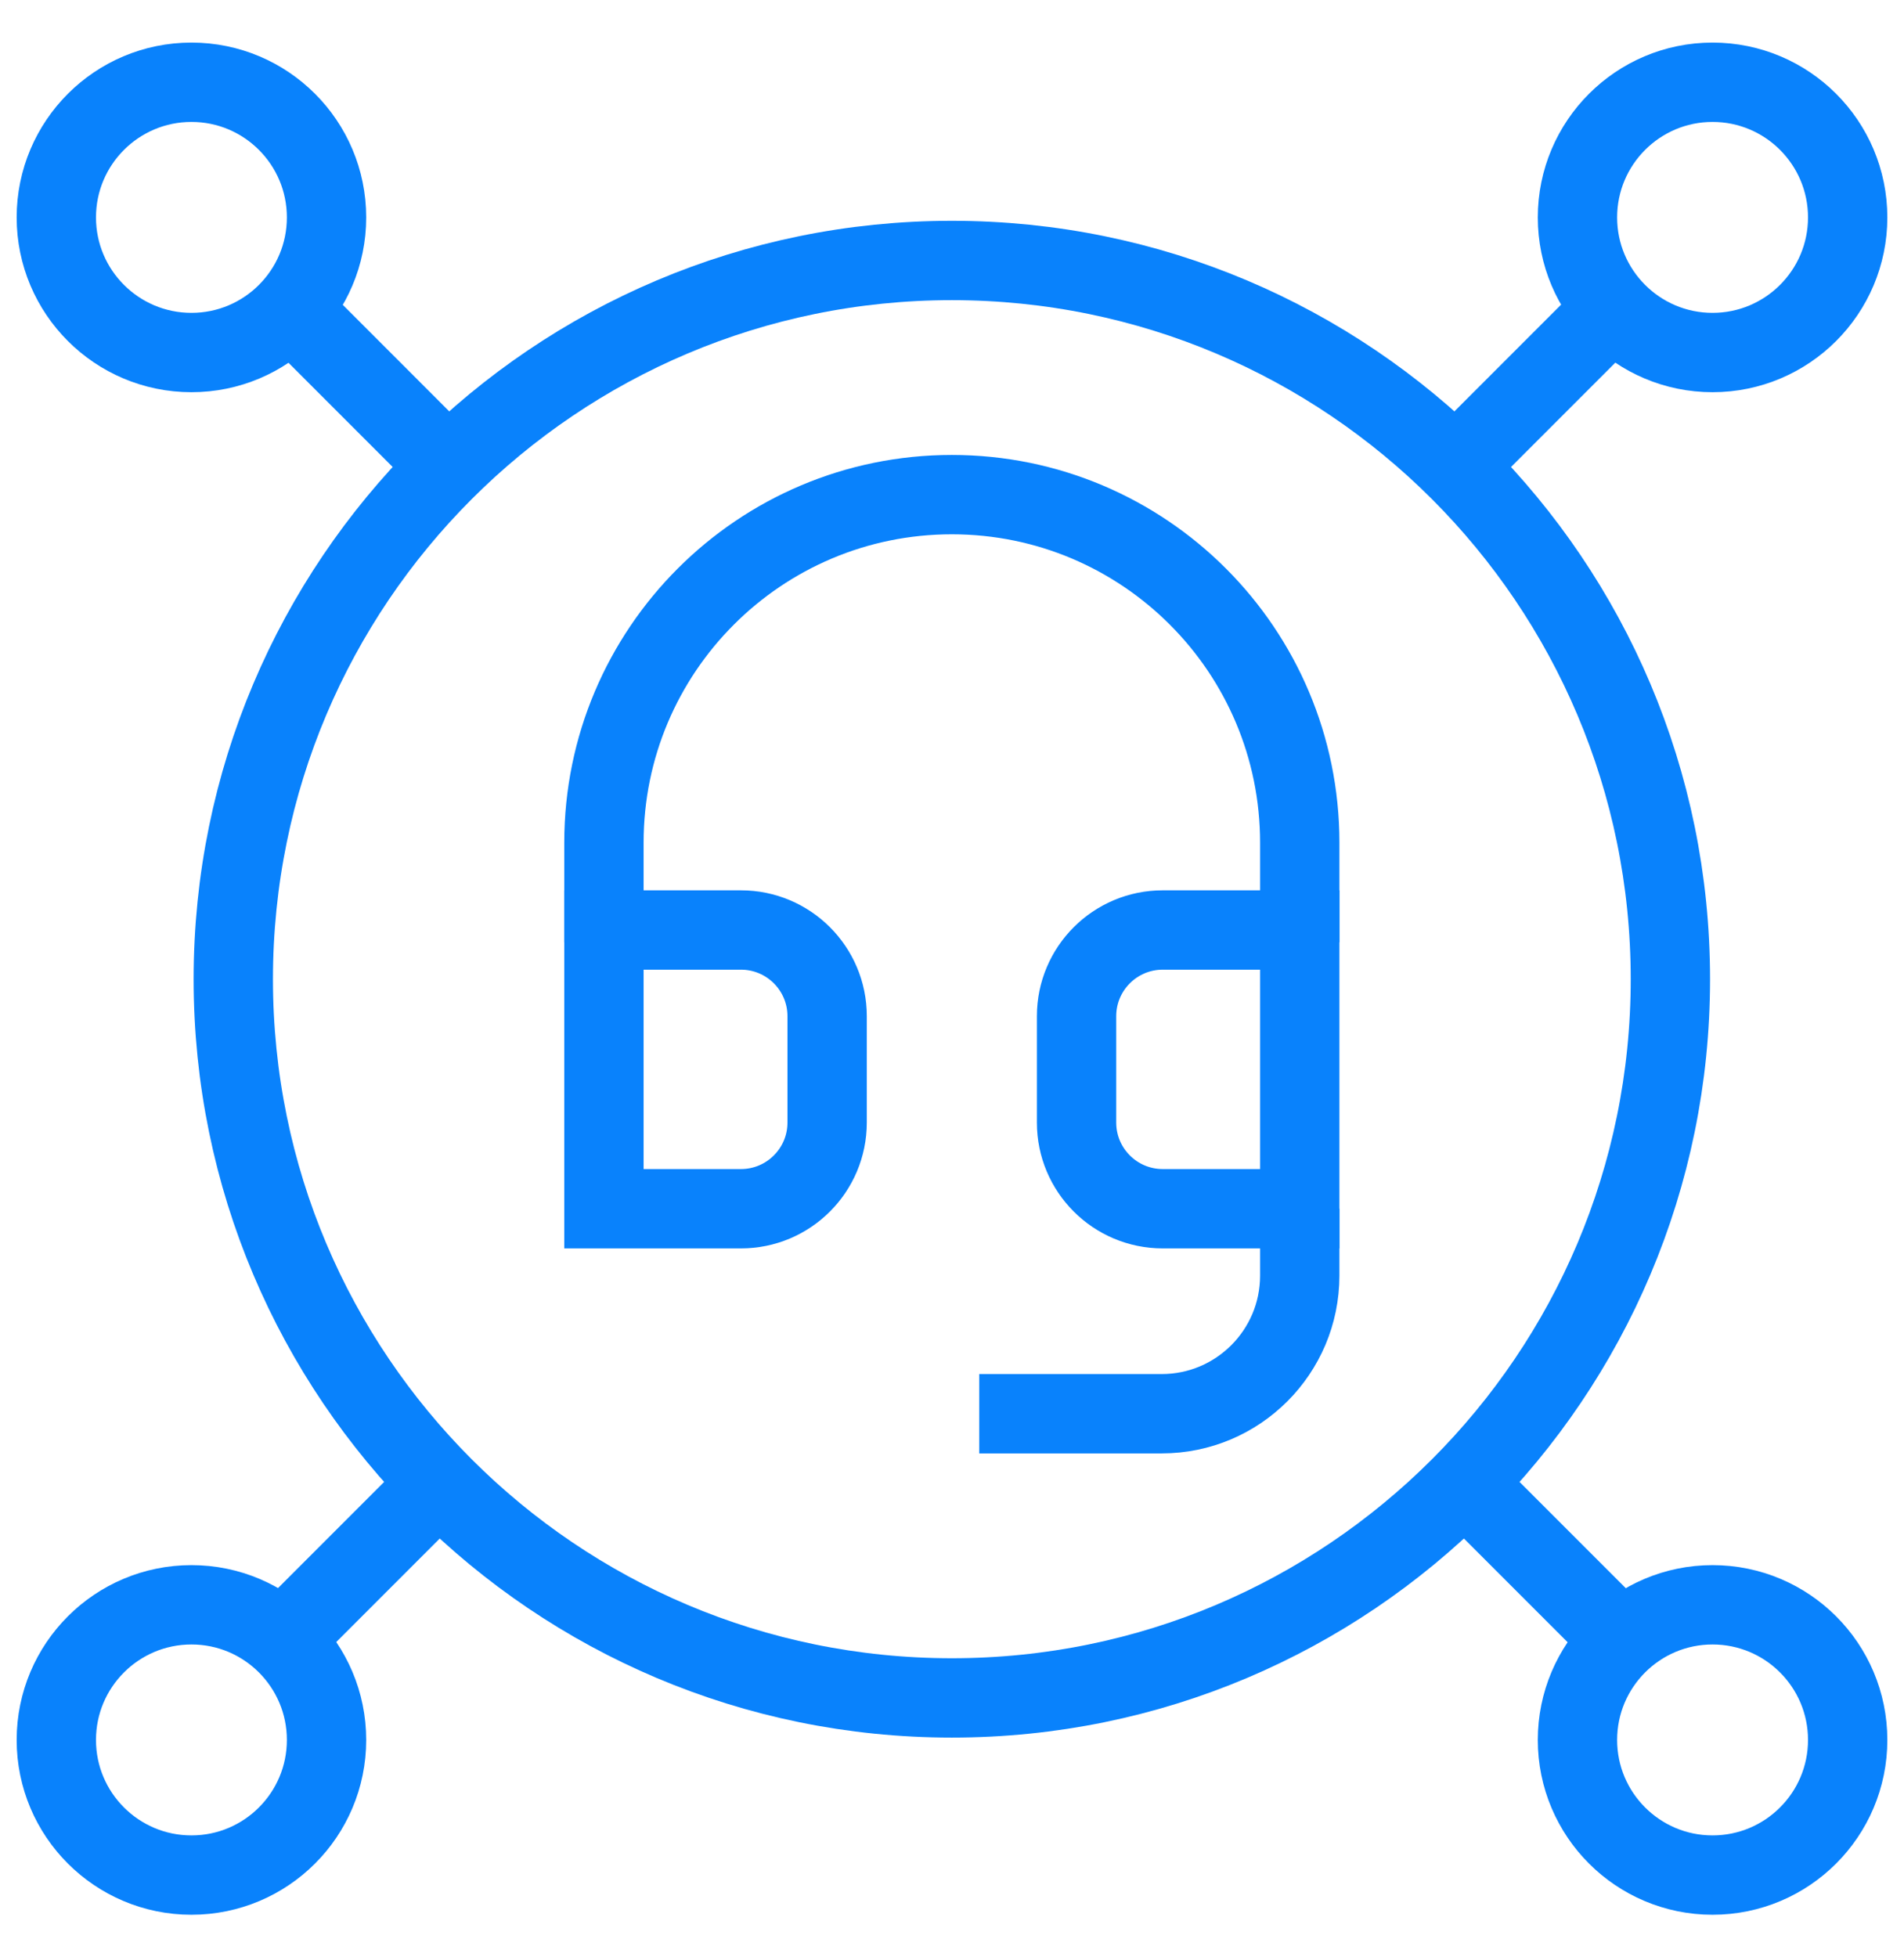 <svg width="36" height="37" viewBox="0 0 36 37" fill="none" xmlns="http://www.w3.org/2000/svg">
<g clip-path="url(#clip0_840_4176)">
<path d="M14.009 22.849H11.419V17.58H14.009C14.909 17.58 15.639 18.309 15.639 19.209V21.22C15.639 22.12 14.909 22.849 14.009 22.849Z" stroke="#0982FC" stroke-width="1.5" stroke-miterlimit="10"/>
<path d="M24.575 22.849H21.985C21.085 22.849 20.355 22.12 20.355 21.22V19.209C20.355 18.309 21.085 17.58 21.985 17.58H24.575V22.849Z" stroke="#0982FC" stroke-width="1.5" stroke-miterlimit="10"/>
<path d="M11.419 17.812V15.928C11.419 12.295 14.364 9.35 17.997 9.35C21.63 9.35 24.575 12.295 24.575 15.928V17.812" stroke="#0982FC" stroke-width="1.5" stroke-miterlimit="10"/>
<path d="M24.575 22.849V24.114C24.575 25.555 23.406 26.724 21.965 26.724H18.515" stroke="#0982FC" stroke-width="1.5" stroke-miterlimit="10"/>
<path d="M17.997 32.096C25.501 32.096 31.583 26.014 31.583 18.51C31.583 11.007 25.501 4.924 17.997 4.924C10.493 4.924 4.411 11.007 4.411 18.51C4.411 26.014 10.493 32.096 17.997 32.096Z" stroke="#0982FC" stroke-width="1.5" stroke-miterlimit="10"/>
<path d="M3.62 6.664C5.031 6.664 6.174 5.52 6.174 4.11C6.174 2.699 5.031 1.555 3.62 1.555C2.209 1.555 1.065 2.699 1.065 4.11C1.065 5.52 2.209 6.664 3.62 6.664Z" stroke="#0982FC" stroke-width="1.5" stroke-miterlimit="10"/>
<path d="M32.38 6.664C33.791 6.664 34.935 5.52 34.935 4.11C34.935 2.699 33.791 1.555 32.38 1.555C30.97 1.555 29.826 2.699 29.826 4.11C29.826 5.52 30.97 6.664 32.38 6.664Z" stroke="#0982FC" stroke-width="1.5" stroke-miterlimit="10"/>
<path d="M3.62 35.445C5.031 35.445 6.174 34.301 6.174 32.891C6.174 31.48 5.031 30.336 3.62 30.336C2.209 30.336 1.065 31.48 1.065 32.891C1.065 34.301 2.209 35.445 3.62 35.445Z" stroke="#0982FC" stroke-width="1.5" stroke-miterlimit="10"/>
<path d="M32.38 35.445C33.791 35.445 34.935 34.301 34.935 32.891C34.935 31.48 33.791 30.336 32.38 30.336C30.97 30.336 29.826 31.48 29.826 32.891C29.826 34.301 30.97 35.445 32.38 35.445Z" stroke="#0982FC" stroke-width="1.5" stroke-miterlimit="10"/>
<path d="M27.688 28.031L30.581 30.924" stroke="#0982FC" stroke-width="1.5" stroke-miterlimit="10"/>
<path d="M5.413 5.755L8.476 8.819" stroke="#0982FC" stroke-width="1.5" stroke-miterlimit="10"/>
<path d="M8.306 28.031L5.413 30.924" stroke="#0982FC" stroke-width="1.5" stroke-miterlimit="10"/>
<path d="M30.581 5.755L27.518 8.819" stroke="#0982FC" stroke-width="1.5" stroke-miterlimit="10"/>
</g>
<defs>
<clipPath id="clip0_840_4176">
<rect width="36" height="36" fill="white" transform="translate(0 0.5)"/>
</clipPath>
</defs>
</svg>
